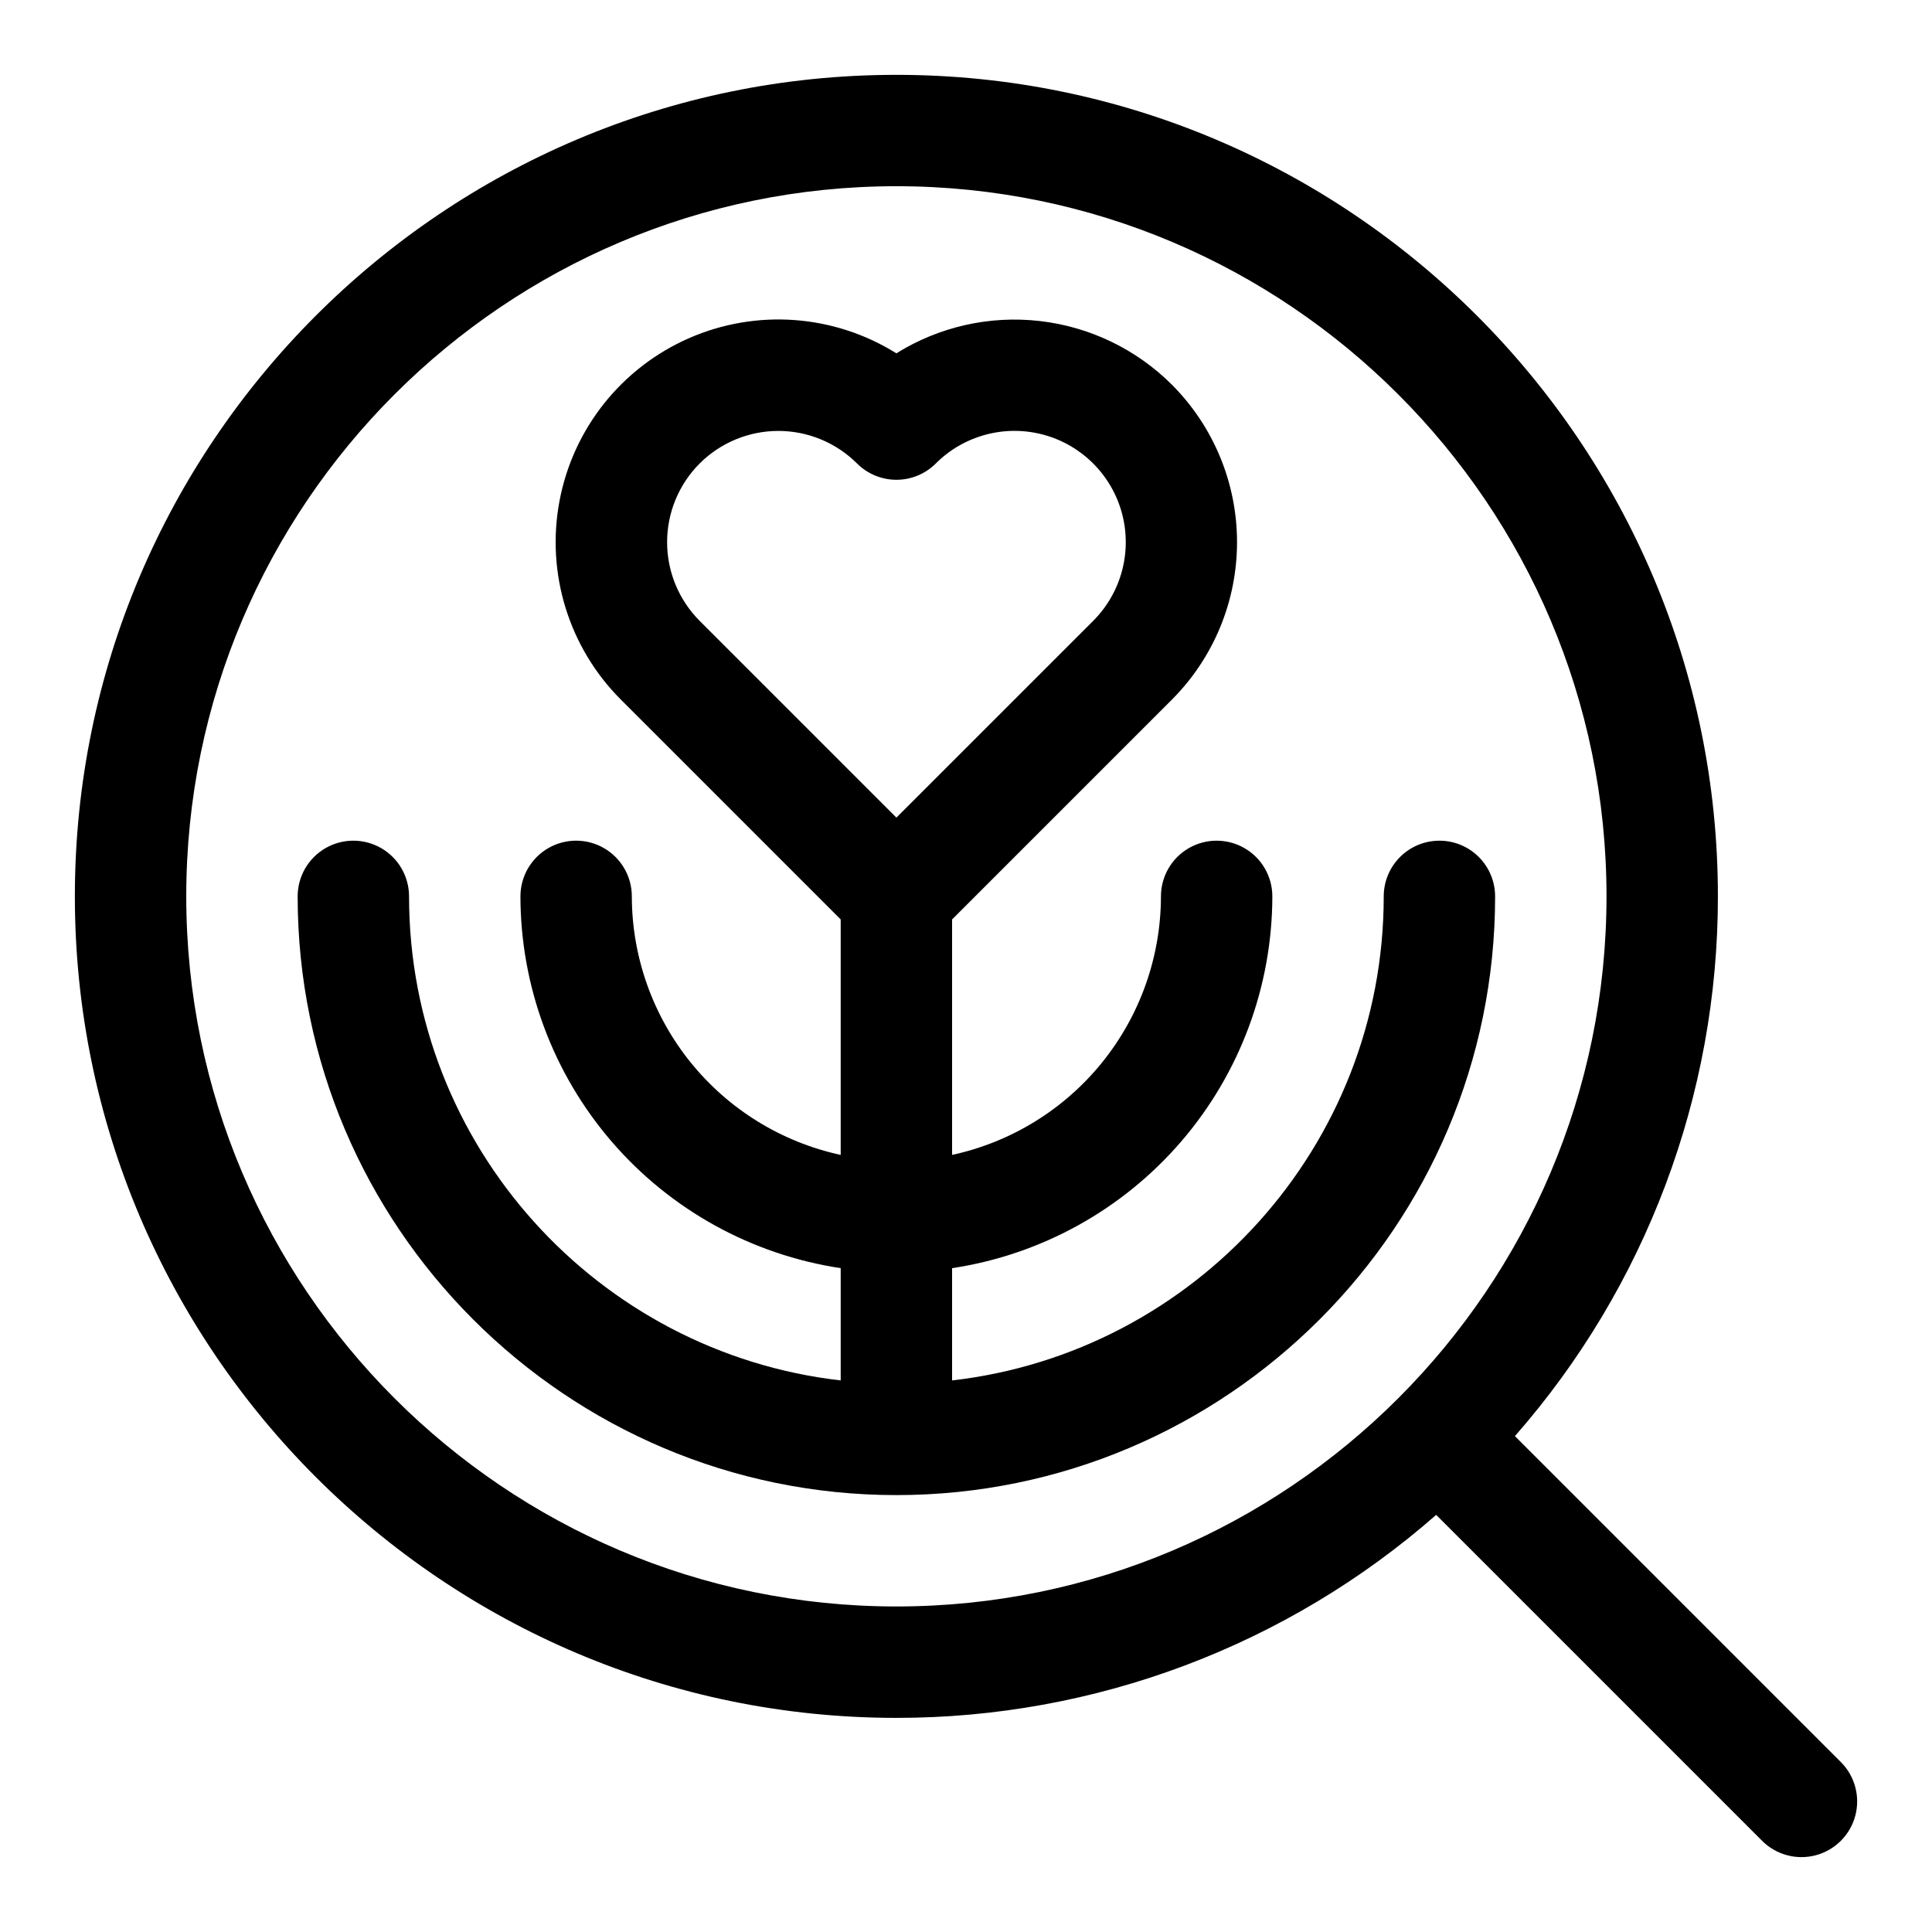 <?xml version="1.0" encoding="UTF-8"?>
<!-- Uploaded to: SVG Repo, www.svgrepo.com, Generator: SVG Repo Mixer Tools -->
<svg fill="#000000" width="800px" height="800px" version="1.1" viewBox="144 144 512 512" xmlns="http://www.w3.org/2000/svg">
 <g>
  <path d="m631.84 610.96-86.371-86.375c34.703-39.566 53.824-90.41 53.793-143.04 0-120.04-97.664-217.71-217.71-217.71-120.04 0-217.71 97.668-217.71 217.71 0 120.05 97.668 217.71 217.71 217.71 52.633 0.031 103.48-19.09 143.05-53.797l86.371 86.375c3.727 3.727 9.16 5.184 14.254 3.82 5.094-1.367 9.07-5.344 10.438-10.438 1.363-5.094-0.094-10.527-3.82-14.254zm-438.48-229.42c0-103.77 84.422-188.19 188.19-188.19 103.77 0 188.19 84.422 188.19 188.19 0 103.77-84.422 188.19-188.19 188.19-103.77 0-188.19-84.422-188.19-188.19z"/>
  <path d="m525.46 366.79c-3.914 0-7.668 1.555-10.434 4.324-2.769 2.766-4.324 6.519-4.324 10.434 0 66.219-50.105 120.93-114.39 128.28v-29.75c23.59-3.562 45.121-15.465 60.691-33.539 15.57-18.078 24.148-41.133 24.18-64.992 0-5.269-2.812-10.145-7.383-12.781-4.566-2.637-10.191-2.637-14.758 0-4.566 2.637-7.379 7.512-7.379 12.781-0.023 16.023-5.527 31.555-15.598 44.02-10.066 12.461-24.094 21.105-39.754 24.5v-62.402l58.258-58.258c11.051-11.074 17.258-26.082 17.258-41.727s-6.207-30.652-17.258-41.727v-0.004c-9.449-9.422-21.805-15.371-35.062-16.879-13.254-1.508-26.633 1.512-37.957 8.566-16.531-10.336-37.102-11.836-54.961-4.012-17.859 7.824-30.703 23.965-34.312 43.125-3.613 19.16 2.473 38.867 16.262 52.656l58.254 58.258v62.402c-15.66-3.394-29.688-12.039-39.758-24.5-10.066-12.465-15.57-27.996-15.594-44.02 0-5.269-2.812-10.145-7.379-12.781s-10.195-2.637-14.762 0-7.379 7.512-7.379 12.781c0.031 23.859 8.609 46.914 24.18 64.992 15.57 18.074 37.102 29.977 60.691 33.539v29.75c-64.285-7.348-114.39-62.059-114.39-128.28 0-5.269-2.812-10.145-7.379-12.781-4.566-2.637-10.195-2.637-14.762 0-4.566 2.637-7.379 7.512-7.379 12.781 0 87.488 71.18 158.67 158.67 158.67 87.488 0 158.67-71.18 158.67-158.67h-0.004c0-3.914-1.555-7.668-4.324-10.434-2.766-2.769-6.519-4.324-10.438-4.324zm-196.05-99.965h0.004c5.535-5.523 13.035-8.625 20.852-8.625 7.82 0 15.32 3.102 20.855 8.625 2.766 2.766 6.519 4.32 10.434 4.324 3.914 0 7.668-1.555 10.438-4.32 7.449-7.453 18.309-10.363 28.488-7.637 10.176 2.727 18.129 10.676 20.855 20.855 2.727 10.176-0.184 21.035-7.633 28.488l-52.148 52.141-52.145-52.145 0.004 0.004c-5.523-5.535-8.625-13.035-8.625-20.855 0-7.82 3.102-15.32 8.625-20.855z"/>
 </g>
</svg>